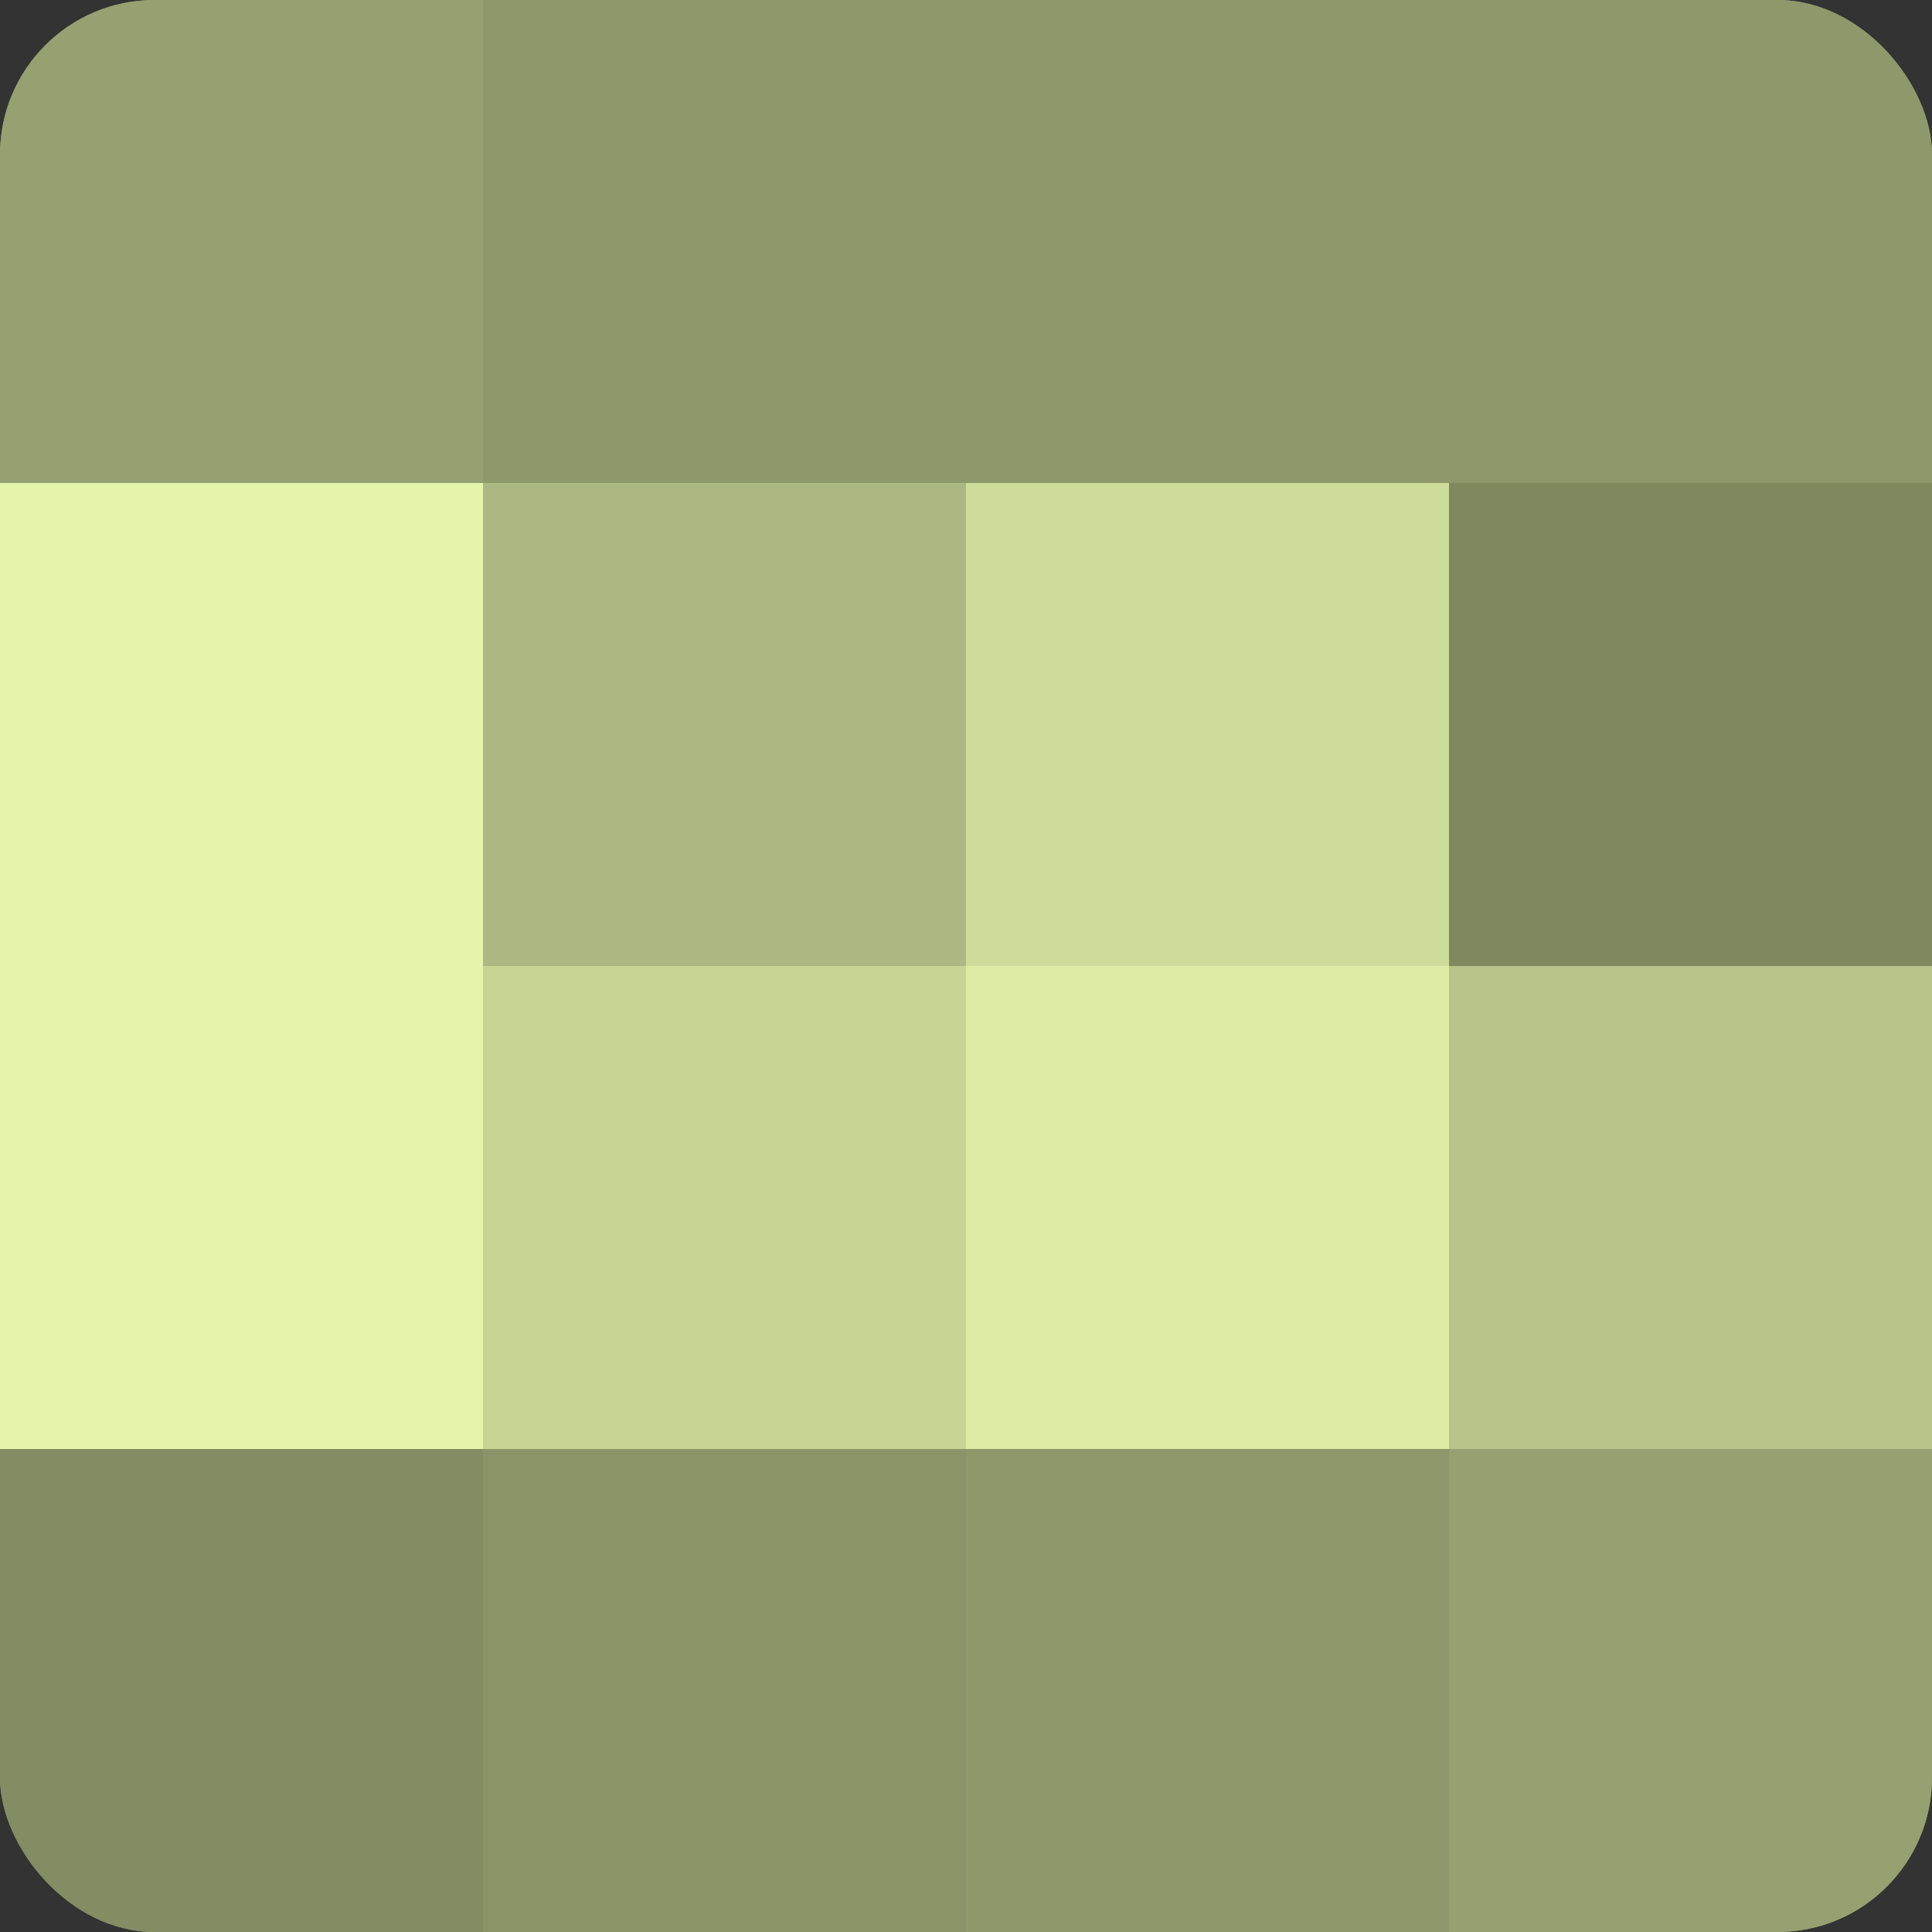 <?xml version="1.0" encoding="UTF-8"?>
<svg xmlns="http://www.w3.org/2000/svg" width="80" height="80" viewBox="0 0 100 100" preserveAspectRatio="xMidYMid meet"><rect x="0" y="0" width="100" height="100" fill="#333333" stroke="none"/><defs><clipPath id="c" width="100" height="100"><rect width="100" height="100" rx="8" ry="8"/></clipPath></defs><g clip-path="url(#c)"><rect width="100" height="100" fill="#96a070"/><rect width="25" height="25" fill="#96a070"/><rect y="25" width="25" height="25" fill="#e4f4ab"/><rect y="50" width="25" height="25" fill="#e4f4ab"/><rect y="75" width="25" height="25" fill="#838c62"/><rect x="25" width="25" height="25" fill="#8e986a"/><rect x="25" y="25" width="25" height="25" fill="#acb881"/><rect x="25" y="50" width="25" height="25" fill="#c6d494"/><rect x="25" y="75" width="25" height="25" fill="#8a9468"/><rect x="50" width="25" height="25" fill="#8e986a"/><rect x="50" y="25" width="25" height="25" fill="#cddc9a"/><rect x="50" y="50" width="25" height="25" fill="#dceca5"/><rect x="50" y="75" width="25" height="25" fill="#8e986a"/><rect x="75" width="25" height="25" fill="#8e986a"/><rect x="75" y="25" width="25" height="25" fill="#7f885f"/><rect x="75" y="50" width="25" height="25" fill="#b7c489"/><rect x="75" y="75" width="25" height="25" fill="#96a070"/></g></svg>
